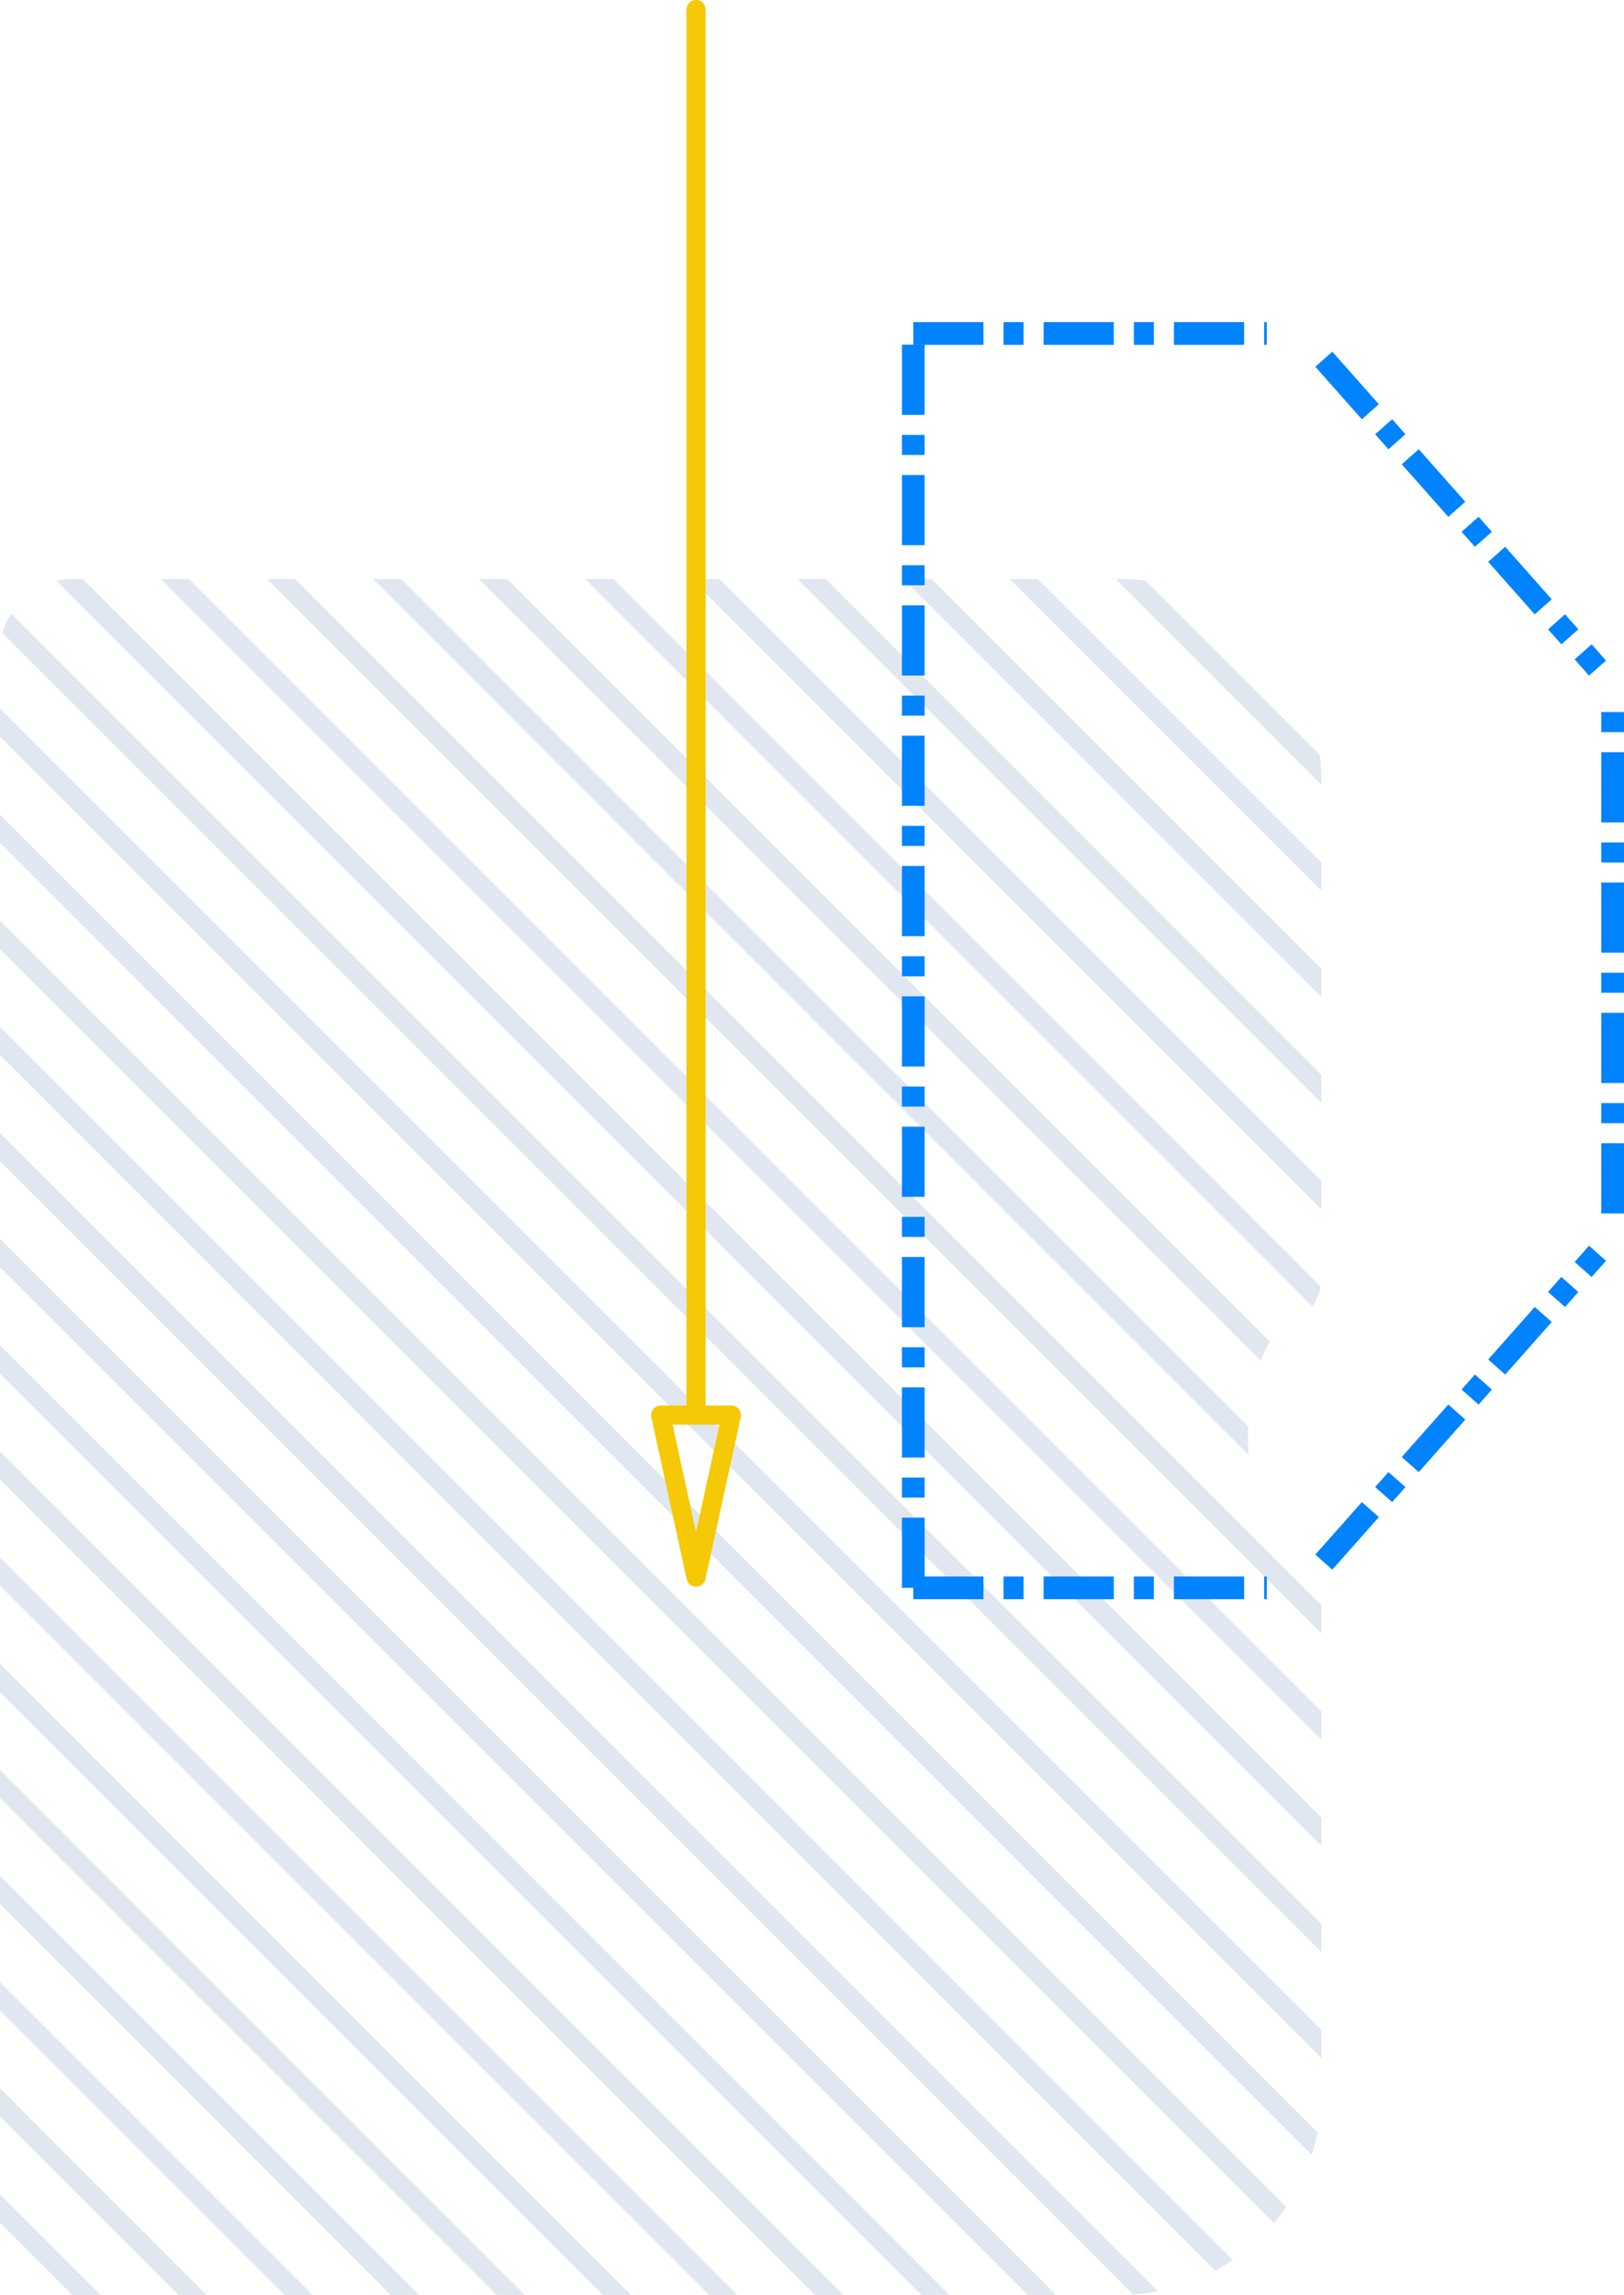 <svg xmlns="http://www.w3.org/2000/svg" xmlns:xlink="http://www.w3.org/1999/xlink" width="286.15" height="404.37" viewBox="0 0 286.15 404.37"><defs><clipPath id="a"><path d="M2493.031,593.761V580.1a12.933,12.933,0,0,1,12.934-12.935h184.322a35.566,35.566,0,0,1,35.57,35.57v87.532a9.052,9.052,0,0,1-6.6,8.716,1.3,1.3,0,0,0-.54.308,10.776,10.776,0,0,0-2.651,3.573,28.166,28.166,0,0,0-2.29,6.874,43.808,43.808,0,0,0,.011,17.263,28.234,28.234,0,0,0,2.315,6.891,10.764,10.764,0,0,0,2.65,3.527,1.283,1.283,0,0,0,.506.278,9.052,9.052,0,0,1,6.6,8.715v87.533a35.566,35.566,0,0,1-35.571,35.57H2505.965a12.932,12.932,0,0,1-12.934-12.935V593.761Z" transform="translate(-2493.031 -567.163)" fill="none"/></clipPath></defs><g transform="translate(-0.001 -363.938)"><g transform="translate(0.001 465.957)"><g transform="translate(0)" clip-path="url(#a)"><g transform="translate(-142.457 -360.294)"><g transform="translate(0.026)"><rect width="3.508" height="563.769" transform="translate(0 2.48) rotate(-44.993)" fill="#e0e7f0"/></g><g transform="translate(0.026 18.703)"><rect width="3.508" height="563.767" transform="translate(0 2.48) rotate(-44.993)" fill="#e0e7f0"/></g><g transform="translate(0.026 37.404)"><rect width="3.508" height="563.767" transform="translate(0 2.48) rotate(-44.993)" fill="#e0e7f0"/></g><g transform="translate(0.027 56.107)"><rect width="3.508" height="563.765" transform="translate(0 2.48) rotate(-44.993)" fill="#e0e7f0"/></g><g transform="translate(0.026 74.809)"><rect width="3.508" height="563.769" transform="translate(0 2.48) rotate(-44.993)" fill="#e0e7f0"/></g><g transform="translate(0.026 93.51)"><rect width="3.508" height="563.769" transform="translate(0 2.48) rotate(-44.993)" fill="#e0e7f0"/></g><g transform="translate(0.026 112.214)"><rect width="3.508" height="563.767" transform="translate(0 2.48) rotate(-44.993)" fill="#e0e7f0"/></g><g transform="translate(0.001 130.94)"><rect width="3.508" height="563.767" transform="translate(0 2.481) rotate(-45)" fill="#e0e7f0"/></g><g transform="translate(0.027 149.618)"><rect width="3.508" height="563.765" transform="translate(0 2.48) rotate(-44.993)" fill="#e0e7f0"/></g><g transform="translate(0.001 168.345)"><rect width="3.508" height="563.769" transform="translate(0 2.481) rotate(-45)" fill="#e0e7f0"/></g><g transform="translate(0.001 187.049)"><rect width="3.508" height="563.767" transform="translate(0 2.481) rotate(-45)" fill="#e0e7f0"/></g><g transform="translate(0.001 205.749)"><rect width="3.508" height="563.767" transform="translate(0 2.481) rotate(-45)" fill="#e0e7f0"/></g><g transform="translate(0.001 224.45)"><rect width="3.508" height="563.767" transform="translate(0 2.481) rotate(-45)" fill="#e0e7f0"/></g><g transform="translate(0.001 243.154)"><rect width="3.508" height="563.765" transform="translate(0 2.481) rotate(-45)" fill="#e0e7f0"/></g><g transform="translate(0.026 261.831)"><rect width="3.508" height="563.769" transform="translate(0 2.48) rotate(-44.993)" fill="#e0e7f0"/></g><g transform="translate(0.001 280.559)"><rect width="3.508" height="563.767" transform="translate(0 2.481) rotate(-45)" fill="#e0e7f0"/></g><g transform="translate(0.026 299.235)"><rect width="3.508" height="563.767" transform="translate(0 2.48) rotate(-44.993)" fill="#e0e7f0"/></g><g transform="translate(0.026 317.936)"><rect width="3.508" height="563.767" transform="translate(0 2.48) rotate(-44.993)" fill="#e0e7f0"/></g><g transform="translate(0.027 336.636)"><rect width="3.508" height="563.767" transform="matrix(0.707, -0.707, 0.707, 0.707, 0, 2.48)" fill="#e0e7f0"/></g><g transform="translate(0.026 355.344)"><rect width="3.508" height="563.767" transform="translate(0 2.48) rotate(-44.993)" fill="#e0e7f0"/></g><g transform="translate(0.026 374.045)"><rect width="3.508" height="563.767" transform="translate(0 2.48) rotate(-44.993)" fill="#e0e7f0"/></g><g transform="translate(0.026 392.746)"><rect width="3.508" height="563.767" transform="translate(0 2.48) rotate(-44.993)" fill="#e0e7f0"/></g><g transform="translate(0.026 411.447)"><rect width="3.508" height="563.767" transform="translate(0 2.48) rotate(-44.993)" fill="#e0e7f0"/></g><g transform="translate(0.027 430.153)"><rect width="3.508" height="563.767" transform="translate(0 2.48) rotate(-44.992)" fill="#e0e7f0"/></g><g transform="translate(0.026 448.855)"><rect width="3.508" height="563.767" transform="translate(0 2.48) rotate(-44.993)" fill="#e0e7f0"/></g><g transform="translate(0.026 467.556)"><rect width="3.508" height="563.767" transform="translate(0 2.48) rotate(-44.993)" fill="#e0e7f0"/></g><g transform="translate(0.026 486.256)"><rect width="3.508" height="563.767" transform="translate(0 2.48) rotate(-44.993)" fill="#e0e7f0"/></g><g transform="translate(0.026 504.957)"><rect width="3.508" height="563.767" transform="translate(0 2.48) rotate(-44.993)" fill="#e0e7f0"/></g><g transform="translate(0.027 523.663)"><rect width="3.508" height="563.767" transform="matrix(0.707, -0.707, 0.707, 0.707, 0, 2.48)" fill="#e0e7f0"/></g><g transform="translate(0.026 542.365)"><rect width="3.508" height="563.767" transform="translate(0 2.48) rotate(-44.993)" fill="#e0e7f0"/></g><g transform="translate(0.001 561.091)"><rect width="3.508" height="563.767" transform="translate(0 2.481) rotate(-45)" fill="#e0e7f0"/></g><g transform="translate(0.001 579.792)"><rect width="3.508" height="563.767" transform="translate(0 2.481) rotate(-45)" fill="#e0e7f0"/></g><g transform="translate(0 598.494)"><rect width="3.508" height="563.767" transform="matrix(0.707, -0.707, 0.707, 0.707, 0, 2.481)" fill="#e0e7f0"/></g></g></g></g><g transform="translate(160.921 422.698)"><line y1="221.024" transform="translate(0)" fill="none" stroke="#0083ff" stroke-linejoin="round" stroke-width="4" stroke-dasharray="12.366 3.533 3.533 3.533"/><line x2="62.29" transform="translate(0 221.024)" fill="none" stroke="#0083ff" stroke-linejoin="round" stroke-width="4" stroke-dasharray="12.366 3.533 3.533 3.533"/><line x2="62.29" transform="translate(0)" fill="none" stroke="#0083ff" stroke-linejoin="round" stroke-width="4" stroke-dasharray="12.366 3.533 3.533 3.533"/><line y1="89.055" transform="translate(123.229 65.985)" fill="none" stroke="#0083ff" stroke-linejoin="round" stroke-width="4" stroke-dasharray="12.366 3.533 3.533 3.533"/><line y1="54.424" x2="48.228" transform="translate(72.336 162.066)" fill="none" stroke="#0083ff" stroke-linejoin="round" stroke-width="4" stroke-dasharray="12.366 3.533 3.533 3.533"/><line x2="48.228" y2="54.423" transform="translate(72.336 4.535)" fill="none" stroke="#0083ff" stroke-linejoin="round" stroke-width="4" stroke-dasharray="12.366 3.533 3.533 3.533"/></g><g transform="translate(116.414 365.627)"><line y2="247.656" transform="translate(6.229)" fill="none" stroke="#f5c906" stroke-linecap="round" stroke-linejoin="round" stroke-width="3.378"/><path d="M2623.389,732.136l6.229,28.55,6.229-28.55h-12.458" transform="translate(-2623.389 -484.481)" fill="none" stroke="#f5c906" stroke-linecap="round" stroke-linejoin="round" stroke-width="3.378"/></g></g></svg>